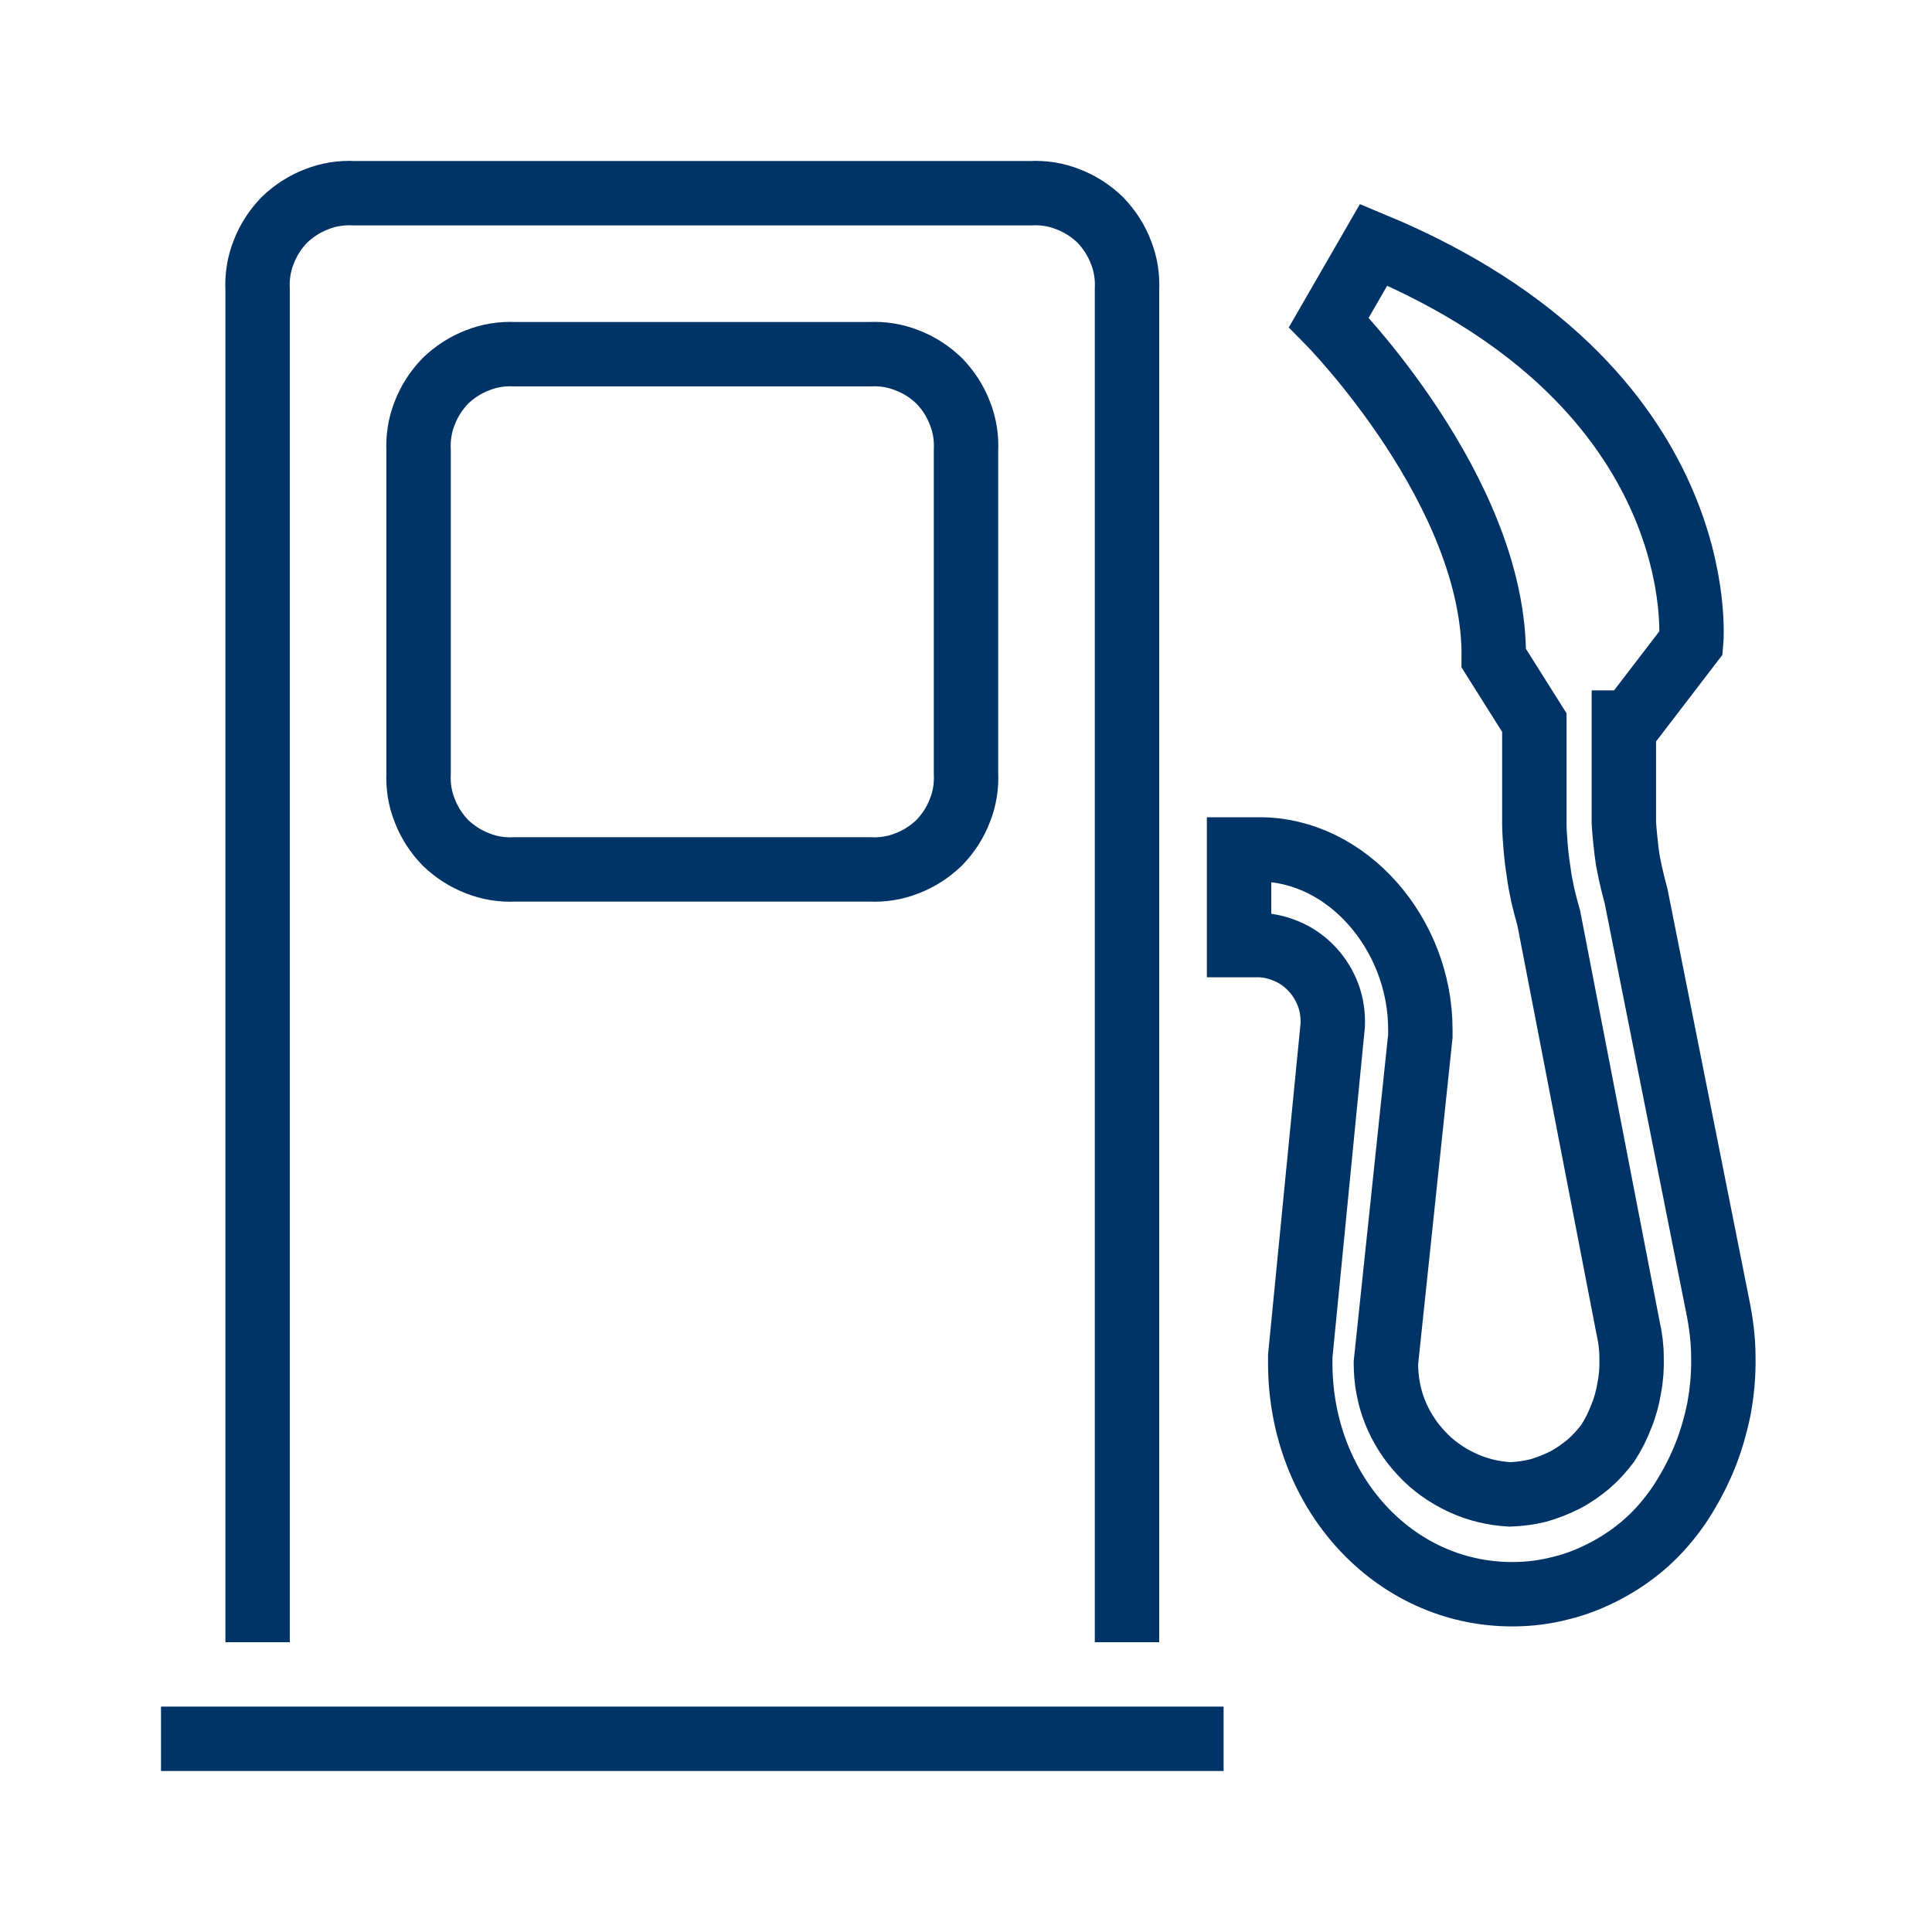 <svg xmlns="http://www.w3.org/2000/svg" viewBox="0 0 60 60" width="60" height="60">
	<style>
		tspan { white-space:pre }
		.shp0 { opacity: 0;fill: #3aaa35 } 
		.shp1 { fill: none;stroke: #003366;stroke-width: 2 } 
	</style>
	<path id="Layer" class="shp0" d="M0 0L60 0L60 60L0 60L0 0Z" />
	<path id="Zaoblený_obdélník_7" fill-rule="evenodd" class="shp1" d="M8 51L8 9C7.98 8.6 8.04 8.2 8.19 7.83C8.33 7.46 8.55 7.12 8.83 6.83C9.12 6.55 9.46 6.33 9.83 6.19C10.2 6.04 10.6 5.98 11 6L32 6C32.4 5.98 32.8 6.04 33.17 6.19C33.54 6.33 33.88 6.55 34.17 6.83C34.45 7.12 34.67 7.46 34.81 7.83C34.96 8.2 35.02 8.6 35 9L35 51M30 14C30.02 13.6 29.96 13.2 29.81 12.83C29.67 12.46 29.45 12.12 29.17 11.83C28.88 11.55 28.54 11.33 28.17 11.19C27.8 11.04 27.4 10.98 27 11L16 11C15.6 10.98 15.2 11.04 14.83 11.19C14.46 11.33 14.12 11.55 13.83 11.83C13.55 12.12 13.33 12.46 13.19 12.83C13.04 13.2 12.98 13.6 13 14L13 24C12.98 24.4 13.04 24.8 13.19 25.17C13.33 25.54 13.55 25.88 13.83 26.17C14.12 26.45 14.46 26.67 14.83 26.81C15.2 26.96 15.6 27.02 16 27L27 27C27.4 27.02 27.8 26.96 28.17 26.81C28.54 26.67 28.88 26.45 29.17 26.17C29.45 25.88 29.67 25.54 29.81 25.17C29.96 24.8 30.02 24.4 30 24L30 14ZM38 54L5 54" />
	<path id="Tvar_31_kopie" fill-rule="evenodd" class="shp1" d="M53.34 40.54L50.81 27.83C50.76 27.64 50.71 27.46 50.67 27.27C50.62 27.08 50.59 26.89 50.55 26.7C50.52 26.51 50.5 26.32 50.48 26.13C50.46 25.94 50.44 25.74 50.43 25.55L50.43 22.44L50.62 22.44L52.52 19.96C52.52 19.96 53.28 12.02 42.66 7.6L41.27 10.01C41.27 10.01 46.45 15.26 46.39 20.44L47.65 22.44L47.65 25.55C47.65 25.8 47.67 26.05 47.69 26.3C47.71 26.55 47.74 26.8 47.78 27.05C47.81 27.3 47.86 27.55 47.91 27.79C47.97 28.04 48.03 28.28 48.1 28.52L50.56 41.23C50.63 41.53 50.67 41.84 50.67 42.16C50.68 42.47 50.66 42.78 50.6 43.09C50.55 43.4 50.47 43.7 50.35 43.99C50.24 44.28 50.1 44.56 49.93 44.82C49.75 45.06 49.55 45.28 49.33 45.47C49.1 45.66 48.86 45.83 48.59 45.97C48.33 46.1 48.05 46.21 47.77 46.29C47.48 46.36 47.19 46.4 46.89 46.41C46.37 46.38 45.87 46.26 45.4 46.04C44.93 45.82 44.5 45.52 44.15 45.14C43.79 44.76 43.51 44.32 43.32 43.84C43.13 43.36 43.04 42.85 43.04 42.33L44.11 32.18L44.11 31.97C44.11 29 41.83 26.38 39.12 26.38L38.48 26.38L38.48 29.35L39.12 29.35C39.43 29.36 39.74 29.44 40.02 29.57C40.31 29.7 40.56 29.89 40.77 30.12C40.98 30.35 41.14 30.62 41.25 30.91C41.36 31.21 41.4 31.52 41.39 31.83L40.38 42.12L40.38 42.33C40.38 46.34 43.29 49.51 46.96 49.51C47.47 49.51 47.98 49.45 48.47 49.32C48.97 49.2 49.44 49.01 49.89 48.77C50.34 48.53 50.76 48.24 51.14 47.9C51.52 47.56 51.85 47.17 52.14 46.75C52.44 46.3 52.7 45.82 52.91 45.32C53.12 44.82 53.27 44.3 53.38 43.77C53.48 43.24 53.53 42.69 53.52 42.15C53.52 41.61 53.45 41.07 53.34 40.54L53.34 40.54Z" />
</svg>